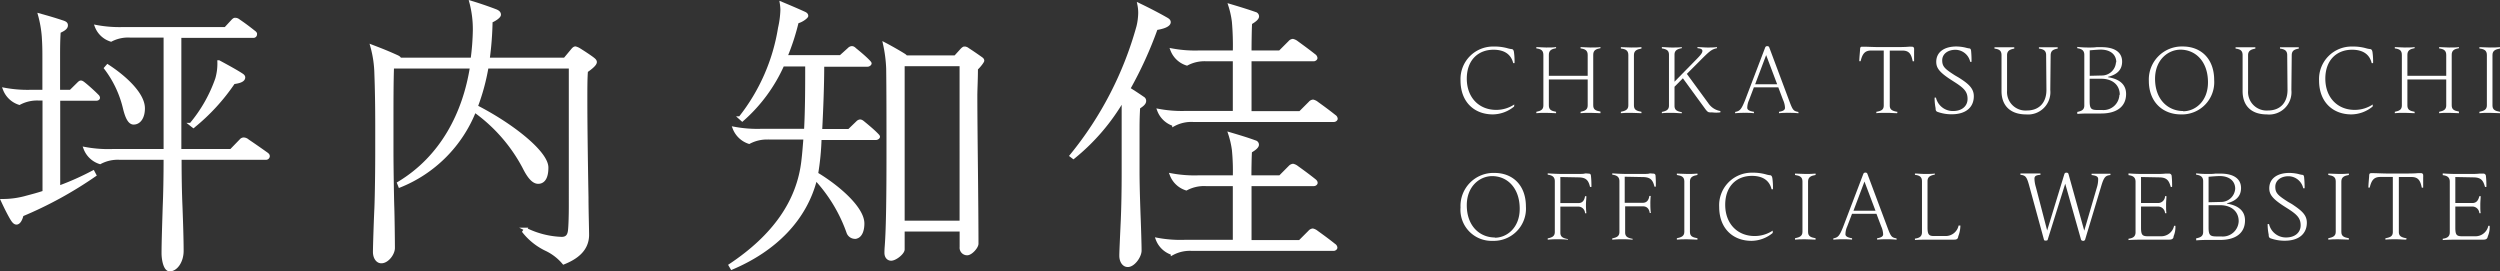 <svg xmlns="http://www.w3.org/2000/svg" viewBox="0 0 415.21 45.07"><rect x="0" y="0" width="415.21" height="45.07" fill="#333333" stroke="none"/><defs><style>.cls-1,.cls-2{fill:#fff;}.cls-1{stroke:#fff;stroke-miterlimit:10;stroke-width:0.5px;}</style></defs><g id="レイヤー_2" data-name="レイヤー 2"><g id="レイヤー_1-2" data-name="レイヤー 1"><path class="cls-1" d="M2.74,37.05c-.28,0-.52-.24-.86-.82S1.06,34.74.39,33.3a14.57,14.57,0,0,0,4.08-.57c.91-.24,1.83-.48,2.84-.82V16.45H6.49a6.28,6.28,0,0,0-3.27.72A3.93,3.93,0,0,1,.73,14.82a21,21,0,0,0,4.56.34h2V9.73c0-1.2,0-2.16-.1-3.65a18.91,18.91,0,0,0-.63-3.6c1.59.44,2.69.77,3.7,1.11.63.19.77.33.77.62,0,.48-.58.77-1.2,1.06-.1,1.58-.1,2.73-.1,4.32v5.57h2L13,13.91c.14-.14.29-.29.43-.29s.29.1.53.29c.48.38,1.53,1.3,2.21,2a.5.5,0,0,1,.19.33c0,.15-.19.24-.34.24H9.75V31.1a45.07,45.07,0,0,0,5.72-2.55l.28.53A65.5,65.5,0,0,1,3.66,35.7C3.51,36.38,3.18,37.05,2.74,37.05Zm25.45,7.77c-.82,0-1.11-1.77-1.11-2.78,0-1.58.1-4.7.19-7.59.1-2.35.15-5.08.15-8.16H19.88a6.25,6.25,0,0,0-3.26.72,3.92,3.92,0,0,1-2.5-2.35,21.07,21.07,0,0,0,4.56.34h8.74c0-2.64,0-5.57,0-8.79V6H21.71a6.13,6.13,0,0,0-3.27.67A3.83,3.83,0,0,1,16,4.4a21,21,0,0,0,4.56.34H37.45l1.2-1.3c.15-.14.24-.24.43-.24a1,1,0,0,1,.58.24c1,.68,1.63,1.16,2.54,1.88.2.14.24.24.24.38a.34.34,0,0,1-.38.34H29.87v9.89c0,3.4,0,6.38,0,9.07h8.5L40,23.32a.64.64,0,0,1,.48-.24,1.08,1.08,0,0,1,.67.29c1,.67,2.16,1.48,3.17,2.2.19.15.24.24.24.39a.38.38,0,0,1-.39.33H29.91c0,3.12.05,5.77.15,8.07.1,2.64.19,5.52.19,7.3S29.24,44.82,28.19,44.82ZM17.53,11.32l.34-.39c3.07,2,5.95,4.76,5.95,7.06,0,1.44-.63,2.45-1.63,2.45-.82,0-1.25-1.35-1.54-2.55A17.67,17.67,0,0,0,17.53,11.32Zm18.82-1.06c1.25.67,3,1.63,3.79,2.16.24.15.34.29.34.43,0,.58-.92.77-1.68.87A33.46,33.46,0,0,1,32.12,21l-.43-.34A24,24,0,0,0,36,13.09,9.09,9.09,0,0,0,36.35,10.26Z"/><path class="cls-1" d="M93.61,43.67a8.56,8.56,0,0,0-2.93-2.25A10.55,10.55,0,0,1,87,38.49l.28-.43a14.54,14.54,0,0,0,6,1.53c.82,0,1.2-.43,1.3-1.29s.14-2.74.14-4V11.13H80.89a35.24,35.24,0,0,1-1.78,6.57c6,3.07,11.72,7.63,11.72,10.13,0,1.92-.72,2.45-1.44,2.45-.87,0-1.63-1-2.4-2.55a27,27,0,0,0-8.16-9.31A22.29,22.29,0,0,1,66.39,30.9l-.19-.48c7.2-4.32,10.9-11.66,12.1-19.29H65.19c-.09,2.54-.09,5.8-.09,9.5v4.42c0,2.68.09,8.11.14,9.45s.1,5.72.1,6.68-1,2.3-2,2.3c-.72,0-1.15-.77-1.15-1.63s.14-5.23.24-7.25c.09-2.31.14-6.48.14-9.41V20.92c0-3.31-.05-6.29-.14-8.59a18.42,18.42,0,0,0-.68-4.66c1.88.72,2.69,1.05,4.09,1.68.43.19.52.29.57.48h12A40.68,40.68,0,0,0,78.78,5,17.5,17.5,0,0,0,78.2.37c1.3.39,2.83.91,4.08,1.39.39.15.67.34.67.68s-.81.86-1.39,1.1a53.1,53.1,0,0,1-.48,6.29H93.8L95,8.39c.24-.29.38-.43.57-.43a2.31,2.31,0,0,1,.72.33c.63.39,1.73,1.11,2.21,1.49.24.19.38.34.38.53,0,.38-.76,1-1.48,1.49-.1,1.1-.1,2.88-.1,4.7,0,4.66.1,11.23.19,16.23,0,2.16.1,5.37.1,6.33C97.55,41.56,95.63,42.86,93.61,43.67Z"/><path class="cls-1" d="M135.47,29.7c-1.68,6.72-6.77,11.81-13.93,14.84l-.28-.48c7.29-4.85,11.33-10.61,12.09-17.38.15-1.25.24-2.5.34-3.75h-6a6.28,6.28,0,0,0-3.27.72,4,4,0,0,1-2.49-2.35,21,21,0,0,0,4.56.34h7.3c.19-3.6.19-7.25.19-10.85H130a26.41,26.41,0,0,1-6.72,9.12l-.38-.34a32.2,32.2,0,0,0,6.57-14.93,15.35,15.35,0,0,0,.39-3,7.63,7.63,0,0,0-.1-1.11c1.39.58,2.64,1.11,3.89,1.68.29.15.34.29.34.44s-.77.81-1.59,1a37.86,37.86,0,0,1-1.87,5.76h9.07L141,8.15a.77.77,0,0,1,.44-.24c.14,0,.28,0,.57.29.77.62,1.68,1.39,2.26,2,.14.15.24.25.24.34s-.19.29-.43.29h-7.44c0,3.26-.15,7.15-.34,10.85H141l1.4-1.35a.77.77,0,0,1,.43-.24c.14,0,.29.05.57.29.77.63,1.68,1.39,2.26,2,.14.14.24.24.24.34s-.19.28-.43.28h-9.27a42.5,42.5,0,0,1-.57,5.86c3.6,2.16,7.68,5.71,7.68,8.26,0,1.34-.48,2.3-1.35,2.3a1.24,1.24,0,0,1-1.1-.77A25.57,25.57,0,0,0,135.47,29.7ZM148,43.05c-.43,0-.86-.34-.86-1.06,0-.09,0-.48.05-1.1.24-3.07.29-9.08.29-15.12,0-5.38,0-10.85-.05-14.4a22.85,22.85,0,0,0-.53-4.08c1,.52,2.26,1.24,3.12,1.77.24.14.43.29.43.39h8.21l.91-1c.29-.34.48-.48.63-.48a1,1,0,0,1,.57.24c.68.43,1.64,1.1,2.12,1.44.28.19.33.29.33.43s-.53.86-1.05,1.34c0,1.73-.1,3.51-.1,4.47,0,2.83.05,7.53.1,12.29s.09,9.45.09,12.29c0,.57-1,1.68-1.63,1.68a1,1,0,0,1-1-1.11V38.2H150v3.22C150,42,148.71,43.05,148,43.05Zm11.62-6.15V10.74H150V36.9Z"/><path class="cls-1" d="M187.31,44.1c-.73,0-1.16-.76-1.16-1.63,0-.72.15-3.79.24-5.81.1-2.3.15-5,.15-8V19.57c0-1,0-2.06,0-3.07a34.82,34.82,0,0,1-8.26,9.65l-.38-.29A58.54,58.54,0,0,0,189,4.4a10.31,10.31,0,0,0,.29-2.25,6.9,6.9,0,0,0-.14-1.39c1.68.81,3.17,1.58,4.61,2.4.24.14.43.28.43.52,0,.58-1.2.92-2.16,1.06a65.38,65.38,0,0,1-4.56,10c.86.53,1.73,1.11,2.35,1.54a.53.53,0,0,1,.29.48c0,.38-.34.67-1,1.1-.1,1.73-.1,2.69-.1,4.23v6.43c0,2.69.15,6.67.2,8s.14,4.13.14,5.09S188.27,44.1,187.31,44.1Zm7.39-2a3.94,3.94,0,0,1-2.5-2.36,21.07,21.07,0,0,0,4.56.34H205V30.66h-4.71a6.27,6.27,0,0,0-3.26.72,3.94,3.94,0,0,1-2.5-2.35,21.12,21.12,0,0,0,4.56.34H205a35.71,35.71,0,0,0-.15-4.47,14.74,14.74,0,0,0-.62-2.69c1.49.44,2.93.87,4.23,1.35a.49.49,0,0,1,.38.48c0,.33-.48.72-1.15,1.1-.05.39-.1,2.69-.1,4.23h5l1.63-1.64a.87.87,0,0,1,.53-.28,1.66,1.66,0,0,1,.67.33c1,.72,1.92,1.39,2.88,2.16.2.15.29.29.29.43s-.19.29-.38.29H207.61v9.46h8.26l1.63-1.63a.81.81,0,0,1,.53-.29,1.64,1.64,0,0,1,.67.34c1,.72,1.92,1.39,2.88,2.16a.57.57,0,0,1,.29.43c0,.14-.19.29-.39.29H198A6.15,6.15,0,0,0,194.7,42.14Zm.24-21.41a3.94,3.94,0,0,1-2.5-2.36,21.07,21.07,0,0,0,4.56.34h8V9.93h-4.61a6.21,6.21,0,0,0-3.26.71,3.92,3.92,0,0,1-2.5-2.35,21,21,0,0,0,4.56.34H205a45.59,45.59,0,0,0-.15-5A14.56,14.56,0,0,0,204.25.9c1.78.53,3,.91,4.23,1.34a.5.5,0,0,1,.38.48c0,.34-.48.72-1.15,1.11-.05.38-.1,3.12-.1,4.8h4.95L214.19,7a.79.79,0,0,1,.53-.29,1.72,1.72,0,0,1,.67.33c1,.73,1.92,1.4,2.88,2.16a.6.6,0,0,1,.29.44c0,.14-.2.29-.39.29H207.61v8.78h8.31l1.63-1.63a.79.79,0,0,1,.53-.29,1.64,1.64,0,0,1,.67.34c1,.72,1.92,1.39,2.88,2.16a.57.57,0,0,1,.29.43c0,.14-.2.29-.39.29H198.2A6.15,6.15,0,0,0,194.94,20.73Z"/><path class="cls-2" d="M251.47,17.69A5.65,5.65,0,0,1,247.94,19c-3.1,0-5.37-2.07-5.37-5.63a5.4,5.4,0,0,1,5.51-5.64,8,8,0,0,1,2.25.27,4,4,0,0,0,.7.15c.24,0,.38.18.42.56a10.84,10.84,0,0,1,.09,1.77h-.22c-.35-1.4-1.4-2.22-3.27-2.22-2.52,0-4.44,1.69-4.44,4.8s2,5.19,4.89,5.19a5.42,5.42,0,0,0,3-.9Z"/><path class="cls-2" d="M265.81,18.8c-.44,0-1.08-.06-1.68-.06s-1.2,0-1.62.06v-.23c.72-.15,1.18-.34,1.18-1.06V13.2h-6.45v4.31c0,.72.41.91,1.2,1.06v.23c-.4,0-1.05-.06-1.65-.06s-1.21,0-1.63.06v-.23c.72-.15,1.17-.34,1.17-1.06V9.14c0-.75-.36-1-1.17-1.1V7.82c.42,0,1.08.07,1.65.07s1.23,0,1.63-.07V8c-.73.14-1.2.35-1.2,1.1v3.49h6.45V9.14c0-.75-.4-1-1.18-1.1V7.82c.42,0,1.05.07,1.63.07s1.23,0,1.67-.07V8c-.75.14-1.2.35-1.2,1.1v8.37c0,.72.37.91,1.2,1.06Z"/><path class="cls-2" d="M272.62,18.8c-.47,0-1.14-.06-1.74-.06s-1.22,0-1.68.06v-.23c.73-.15,1.24-.34,1.24-1.06V9.14c0-.74-.42-1-1.24-1.08V7.83c.46,0,1.14.06,1.74.06s1.21,0,1.68-.06v.23c-.74.13-1.25.34-1.25,1.08v8.37c0,.72.42.91,1.25,1.06Z"/><path class="cls-2" d="M279.32,18.81c-.43,0-1.08-.07-1.66-.07s-1.22,0-1.65.07v-.22c.73-.15,1.18-.35,1.18-1.07V9.12c0-.73-.36-.94-1.18-1.08V7.82c.43,0,1.06.07,1.65.07s1.23,0,1.66-.07V8c-.72.14-1.21.35-1.21,1.08v4.49l3.25-3.32c1-1,1.38-1.42,1.38-1.78s-.39-.42-.82-.47V7.82c.54,0,1.11.07,1.65.07s1.06,0,1.59-.07V8c-.9.21-1.16.41-3,2.27l-2,2,3.57,4.88a3,3,0,0,0,2,1.29v.22a5.36,5.36,0,0,1-.7.05,6.39,6.39,0,0,1-.72-.05,1.23,1.23,0,0,1-.33,0c-.3,0-.47-.16-.8-.61L279.5,13l-1.39,1.41v3.15c0,.72.4.92,1.21,1.07Z"/><path class="cls-2" d="M298.7,18.81a13.89,13.89,0,0,0-1.59-.07,15.26,15.26,0,0,0-1.65.06v-.23c.63-.1,1-.28,1-.66a3.5,3.5,0,0,0-.33-1.33l-.78-2.07h-4.06l-.81,2.13a3.21,3.21,0,0,0-.29,1.27c0,.38.48.56,1.11.66v.23a13.3,13.3,0,0,0-1.54-.06,13.72,13.72,0,0,0-1.58.07v-.22c.75-.15,1-.33,1.64-1.92l3.36-8.81a.32.32,0,0,1,.34-.19.3.3,0,0,1,.32.19l3.31,8.85c.6,1.61.71,1.73,1.53,1.88ZM291.5,14h3.66l-1.83-4.85Z"/><path class="cls-2" d="M315.08,18.8c-.45,0-1.12-.06-1.69-.06s-1.31,0-1.76.06v-.23c.83-.15,1.23-.34,1.23-1.06V8.39l-2.07,0c-1.06,0-1.47.53-1.77,1.77h-.22c0-.51.09-1.33.13-1.93,0-.41.12-.47.35-.47l.49,0c.3,0,1.53.06,2.27.06h2.58c.63,0,1.81,0,2.34-.06a6,6,0,0,1,.61,0,.32.32,0,0,1,.33.34,3.89,3.89,0,0,1,0,.42c0,.45,0,1.11,0,1.65h-.23c-.24-1.2-.6-1.75-1.66-1.77l-2.15,0v9.12c0,.72.45.91,1.29,1.06Z"/><path class="cls-2" d="M325.34,12.9c1.58,1,2.48,1.77,2.48,3.08,0,1.77-1.23,3-3.68,3a6.8,6.8,0,0,1-2.35-.4c-.23-.09-.32-.23-.32-.63a8.1,8.1,0,0,1-.16-1.74h.22a2.88,2.88,0,0,0,2.84,2.23c1.53,0,2.41-.87,2.41-2s-.48-1.73-2.07-2.75l-.76-.49c-1.89-1.23-2.37-1.95-2.37-2.93,0-1.56,1.24-2.55,3.36-2.55a7,7,0,0,1,1.47.18,4.78,4.78,0,0,0,.64.14c.21,0,.29.16.32.43a16.93,16.93,0,0,1,.07,1.8h-.22a2.54,2.54,0,0,0-2.46-2c-1.25,0-2.19.69-2.19,1.75s.48,1.44,2.1,2.49Z"/><path class="cls-2" d="M336.47,19c-2.4,0-4.05-1.29-4.05-3.87V9.17c0-.75-.36-1-1.17-1.1V7.85c.42,0,1.07,0,1.65,0s1.22,0,1.64,0v.22c-.72.14-1.2.35-1.2,1.1v5.91a3.07,3.07,0,0,0,3.3,3.27c2.07,0,3.25-1.35,3.24-3.44l-.05-5.74c0-.75-.4-1-1.2-1.1V7.85c.44,0,1,0,1.59,0s1.1,0,1.53,0v.22c-.75.14-1.15.35-1.17,1.1l-.06,5.76A3.71,3.71,0,0,1,336.47,19Z"/><path class="cls-2" d="M345,18.59c.72-.15,1.17-.35,1.17-1.07V9.11c0-.75-.45-1-1.17-1.1V7.79a16.71,16.71,0,0,0,2.08.1c.3,0,.75,0,1.11-.06.2,0,.59,0,.81,0,2.43,0,3.45,1,3.45,2.4s-.88,2.17-2.34,2.53v.06c2,.32,3,1.28,3,2.78,0,2.17-1.64,3.25-4.13,3.25l-.9,0c-.24,0-.55,0-.88,0-.78,0-1.31,0-2.19.07Zm6.48-8.25c0-1.29-1-2.1-2.57-2.1-.43,0-1.15.06-1.84.12v4.23l2-.05A2.35,2.35,0,0,0,351.43,10.34Zm.58,5.4c0-1.55-1.12-2.63-3-2.66l-2,0V16.8c0,1.26.25,1.47,1.32,1.47h.76A2.64,2.64,0,0,0,352,15.74Z"/><path class="cls-2" d="M362.21,19c-3.06,0-5.32-2.11-5.32-5.55a5.48,5.48,0,0,1,5.62-5.73c3.08,0,5.23,2.07,5.23,5.58A5.35,5.35,0,0,1,362.21,19Zm.38-.52c2,0,4.12-1.65,4.12-4.8,0-3.51-2.1-5.43-4.57-5.43-2,0-4.22,1.63-4.22,4.84C357.92,16.56,360.1,18.44,362.59,18.44Z"/><path class="cls-2" d="M376.46,19c-2.4,0-4-1.29-4-3.87V9.17c0-.75-.36-1-1.17-1.1V7.85c.42,0,1.07,0,1.65,0s1.22,0,1.64,0v.22c-.72.14-1.21.35-1.21,1.1v5.91a3.08,3.08,0,0,0,3.31,3.27c2.07,0,3.25-1.35,3.24-3.44l-.05-5.74c0-.75-.41-1-1.2-1.1V7.85c.44,0,1,0,1.59,0s1.1,0,1.53,0v.22c-.75.14-1.16.35-1.17,1.1l-.06,5.76A3.71,3.71,0,0,1,376.46,19Z"/><path class="cls-2" d="M394.06,17.69A5.65,5.65,0,0,1,390.53,19c-3.1,0-5.37-2.07-5.37-5.63a5.4,5.4,0,0,1,5.5-5.64,7.88,7.88,0,0,1,2.25.27,4.11,4.11,0,0,0,.71.15c.24,0,.37.18.42.56a10.84,10.84,0,0,1,.09,1.77h-.23c-.34-1.4-1.39-2.22-3.26-2.22-2.52,0-4.44,1.69-4.44,4.8s2,5.19,4.88,5.19a5.43,5.43,0,0,0,3-.9Z"/><path class="cls-2" d="M408.39,18.8c-.43,0-1.08-.06-1.67-.06s-1.2,0-1.62.06v-.23c.71-.15,1.18-.34,1.18-1.06V13.2h-6.45v4.31c0,.72.4.91,1.2,1.06v.23c-.4,0-1-.06-1.65-.06s-1.22,0-1.64.06v-.23c.73-.15,1.17-.34,1.17-1.06V9.14c0-.75-.35-1-1.17-1.1V7.82c.42,0,1.08.07,1.65.07s1.24,0,1.64-.07V8c-.73.14-1.2.35-1.2,1.1v3.49h6.45V9.14c0-.75-.4-1-1.18-1.1V7.82c.42,0,1,.07,1.63.07s1.23,0,1.66-.07V8c-.75.14-1.2.35-1.2,1.1v8.37c0,.72.38.91,1.2,1.06Z"/><path class="cls-2" d="M415.21,18.8c-.47,0-1.15-.06-1.74-.06s-1.22,0-1.68.06v-.23c.73-.15,1.24-.34,1.24-1.06V9.14c0-.74-.42-1-1.24-1.08V7.83c.46,0,1.14.06,1.74.06s1.21,0,1.68-.06v.23c-.74.13-1.25.34-1.25,1.08v8.37c0,.72.42.91,1.25,1.06Z"/><path class="cls-2" d="M247.9,40a5.16,5.16,0,0,1-5.33-5.55,5.48,5.48,0,0,1,5.63-5.73c3.07,0,5.23,2.07,5.23,5.58A5.35,5.35,0,0,1,247.9,40Zm.37-.52c2,0,4.13-1.65,4.13-4.8,0-3.51-2.1-5.43-4.58-5.43-2,0-4.21,1.63-4.21,4.84C243.61,37.56,245.78,39.44,248.27,39.44Z"/><path class="cls-2" d="M260.41,39.81a14.53,14.53,0,0,0-1.71-.07,13.76,13.76,0,0,0-1.65.07v-.22c.73-.15,1.18-.35,1.18-1.07V30.11c0-.75-.45-1-1.18-1.1v-.22c.78.06,1.83.1,2.47.1h2.31c.6,0,1.17,0,1.34-.06s.51,0,.61,0c.32,0,.42.1.45.36a15.76,15.76,0,0,1,.08,1.86h-.23c-.25-1.08-.64-1.56-1.84-1.59l-3.09-.06v4.33l3,0c.69,0,1-.48,1.1-1.14h.22c0,.45-.07.84-.07,1.45a13.46,13.46,0,0,0,.07,1.38h-.22a1.13,1.13,0,0,0-1.1-1.11l-3,0v4.33c0,.72.45.92,1.26,1.07Z"/><path class="cls-2" d="M271.13,39.81a14.33,14.33,0,0,0-1.71-.07,13.86,13.86,0,0,0-1.65.07v-.22c.74-.15,1.19-.35,1.19-1.07V30.11c0-.75-.45-1-1.19-1.1v-.22c.78.06,1.83.1,2.48.1h2.31c.6,0,1.17,0,1.33-.06s.51,0,.62,0c.31,0,.42.1.45.36A16.09,16.09,0,0,1,275,31h-.22c-.26-1.08-.65-1.56-1.85-1.59l-3.09-.06v4.33l3,0c.69,0,1-.48,1.09-1.14h.23A11.9,11.9,0,0,0,274.1,34a10.93,10.93,0,0,0,.08,1.38H274c-.09-.61-.4-1.09-1.09-1.11l-3,0v4.33c0,.72.45.92,1.26,1.07Z"/><path class="cls-2" d="M281.92,39.8c-.47,0-1.14-.06-1.74-.06s-1.22,0-1.68.06v-.23c.73-.15,1.24-.34,1.24-1.06V30.14c0-.74-.42-.95-1.24-1.08v-.23c.46,0,1.14.06,1.74.06s1.21,0,1.68-.06v.23c-.74.13-1.25.34-1.25,1.08v8.37c0,.72.42.91,1.25,1.06Z"/><path class="cls-2" d="M294.42,38.69A5.59,5.59,0,0,1,290.9,40c-3.1,0-5.37-2.07-5.37-5.63A5.4,5.4,0,0,1,291,28.68a8,8,0,0,1,2.25.27,3.83,3.83,0,0,0,.7.15c.24,0,.37.18.42.56a10.84,10.84,0,0,1,.09,1.77h-.23c-.34-1.4-1.39-2.22-3.27-2.22-2.51,0-4.43,1.69-4.43,4.8s2,5.19,4.89,5.19a5.38,5.38,0,0,0,3-.9Z"/><path class="cls-2" d="M301.54,39.8c-.47,0-1.15-.06-1.74-.06s-1.22,0-1.68.06v-.23c.73-.15,1.24-.34,1.24-1.06V30.14c0-.74-.42-.95-1.24-1.08v-.23c.46,0,1.14.06,1.74.06s1.21,0,1.68-.06v.23c-.74.13-1.25.34-1.25,1.08v8.37c0,.72.42.91,1.25,1.06Z"/><path class="cls-2" d="M315,39.81a13.89,13.89,0,0,0-1.59-.07,15.26,15.26,0,0,0-1.65.06v-.23c.63-.1,1-.28,1-.66a3.5,3.5,0,0,0-.33-1.33l-.78-2.07h-4.06l-.81,2.13a3.14,3.14,0,0,0-.28,1.27c0,.38.47.56,1.1.66v.23a13.3,13.3,0,0,0-1.54-.06,13.54,13.54,0,0,0-1.57.07v-.22c.75-.15,1-.33,1.63-1.92l3.36-8.81a.33.33,0,0,1,.34-.19.3.3,0,0,1,.32.19l3.31,8.85c.6,1.61.71,1.73,1.53,1.88ZM307.83,35h3.66l-1.83-4.85Z"/><path class="cls-2" d="M324.57,39.8l-.73,0-1,0h-2.07c-1,0-1.84,0-2.73.06v-.23c.72-.09,1.17-.34,1.17-1.06V30.14c0-.75-.36-1-1.17-1.1v-.22c.42,0,1.05.07,1.64.07s1.24,0,1.66-.07V29c-.72.14-1.21.35-1.21,1.1v7.65c0,1.26.24,1.48,1.24,1.45l1.78,0a2.18,2.18,0,0,0,2.14-1.74h.3a5.07,5.07,0,0,1-.35,1.78C325.19,39.59,325.08,39.8,324.57,39.8Z"/><path class="cls-2" d="M345.62,39.77,343,30.51l-2.9,9.26c0,.15-.17.19-.33.19s-.27,0-.31-.19l-2.46-9c-.39-1.41-.6-1.65-1.44-1.74v-.22c.6,0,1.11,0,1.7,0s1.06,0,1.63,0v.22c-.67.06-1,.17-1,.65a5.34,5.34,0,0,0,.24,1.41L340,38.28l2.86-9.37a.32.32,0,0,1,.35-.23c.2,0,.29.08.33.21l2.62,9.42,2.1-7.18a4.43,4.43,0,0,0,.21-1.4c0-.45-.42-.57-1.09-.66v-.22c.52,0,1,0,1.56,0s1.05,0,1.57,0v.22c-.79.09-1.06.29-1.5,1.74l-2.71,9A.32.32,0,0,1,346,40C345.8,40,345.66,39.92,345.62,39.77Z"/><path class="cls-2" d="M360.31,39.8l-.46,0c-.22,0-.69,0-1,0h-2.1c-1.05,0-2.25,0-3.24.07v-.22c.72-.09,1.17-.35,1.17-1.07v-8.4c0-.75-.45-1-1.17-1.09V28.8c.76.06,1.53.09,2.37.09h2.2c.47,0,1.1,0,1.55-.06l.59,0a.42.42,0,0,1,.46.39,15.63,15.63,0,0,1,.07,1.83h-.22c-.29-1-.59-1.56-1.85-1.59l-3.09-.06v4.32l2.82,0a1.16,1.16,0,0,0,1.17-1.14h.23c0,.39-.06.84-.06,1.45s0,1,.06,1.38h-.23a1.17,1.17,0,0,0-1.17-1.11l-2.82,0V37.8c0,1.26.23,1.46,1.28,1.44l2,0a2.18,2.18,0,0,0,2.21-1.74h.22a3.91,3.91,0,0,1-.3,1.74C361,39.56,360.81,39.8,360.31,39.8Z"/><path class="cls-2" d="M364.74,39.59c.73-.15,1.17-.35,1.17-1.07V30.11c0-.75-.44-1-1.17-1.1v-.22a17,17,0,0,0,2.09.1c.3,0,.75,0,1.11-.06.2,0,.58,0,.81,0,2.43,0,3.45,1,3.45,2.4s-.89,2.17-2.34,2.53v.06c2,.32,3,1.28,3,2.78,0,2.17-1.63,3.25-4.12,3.25l-.9,0c-.24,0-.56,0-.89,0-.78,0-1.3,0-2.19.07Zm6.49-8.25c0-1.29-1-2.1-2.57-2.1-.43,0-1.16.06-1.85.12v4.23l2-.05A2.35,2.35,0,0,0,371.23,31.34Zm.58,5.4c0-1.55-1.13-2.63-3-2.66l-2,0V37.8c0,1.26.26,1.47,1.33,1.47h.76A2.64,2.64,0,0,0,371.81,36.74Z"/><path class="cls-2" d="M380.66,33.9c1.57,1.05,2.47,1.77,2.47,3.08,0,1.77-1.23,3-3.67,3a6.9,6.9,0,0,1-2.36-.4c-.22-.09-.31-.23-.31-.63a8.09,8.09,0,0,1-.17-1.74h.23a2.87,2.87,0,0,0,2.83,2.23c1.53,0,2.42-.87,2.42-2s-.48-1.73-2.07-2.75l-.77-.49c-1.89-1.23-2.37-1.95-2.37-2.93,0-1.56,1.25-2.55,3.36-2.55a7,7,0,0,1,1.48.18,4.47,4.47,0,0,0,.64.14c.21,0,.28.16.31.43a16.79,16.79,0,0,1,.08,1.8h-.23a2.54,2.54,0,0,0-2.46-2c-1.24,0-2.18.69-2.18,1.75s.47,1.44,2.09,2.49Z"/><path class="cls-2" d="M390.11,39.8c-.47,0-1.14-.06-1.74-.06s-1.22,0-1.68.06v-.23c.73-.15,1.24-.34,1.24-1.06V30.14c0-.74-.42-.95-1.24-1.08v-.23c.46,0,1.14.06,1.74.06s1.21,0,1.68-.06v.23c-.74.13-1.25.34-1.25,1.08v8.37c0,.72.42.91,1.25,1.06Z"/><path class="cls-2" d="M399.63,39.8c-.45,0-1.12-.06-1.69-.06s-1.31,0-1.76.06v-.23c.83-.15,1.23-.34,1.23-1.06V29.39l-2.07,0c-1.06,0-1.47.53-1.77,1.77h-.22c0-.51.09-1.33.13-1.93,0-.41.12-.47.35-.47l.49,0c.3,0,1.53.06,2.27.06h2.58c.63,0,1.81,0,2.34-.06a6,6,0,0,1,.61,0,.32.32,0,0,1,.33.34,3.89,3.89,0,0,1,0,.42c0,.45,0,1.11,0,1.65h-.23c-.24-1.2-.6-1.75-1.66-1.77l-2.15,0v9.12c0,.72.45.91,1.29,1.06Z"/><path class="cls-2" d="M412.49,39.8a4,4,0,0,1-.45,0c-.23,0-.69,0-1,0h-2.1c-1.05,0-2.25,0-3.24.07v-.22c.72-.09,1.17-.35,1.17-1.07v-8.4c0-.75-.45-1-1.17-1.09V28.8c.77.06,1.53.09,2.37.09h2.21c.46,0,1.09,0,1.54-.06l.59,0a.42.42,0,0,1,.46.39,15.31,15.31,0,0,1,.08,1.83h-.23c-.28-1-.58-1.56-1.84-1.59l-3.09-.06v4.32l2.82,0c.69,0,1-.44,1.17-1.14H412c0,.39-.06.84-.06,1.45s0,1,.06,1.38h-.22a1.17,1.17,0,0,0-1.17-1.11l-2.82,0V37.8c0,1.26.22,1.46,1.27,1.44l2,0a2.17,2.17,0,0,0,2.21-1.74h.22a3.78,3.78,0,0,1-.3,1.74C413.13,39.56,413,39.8,412.49,39.8Z"/></g></g></svg>